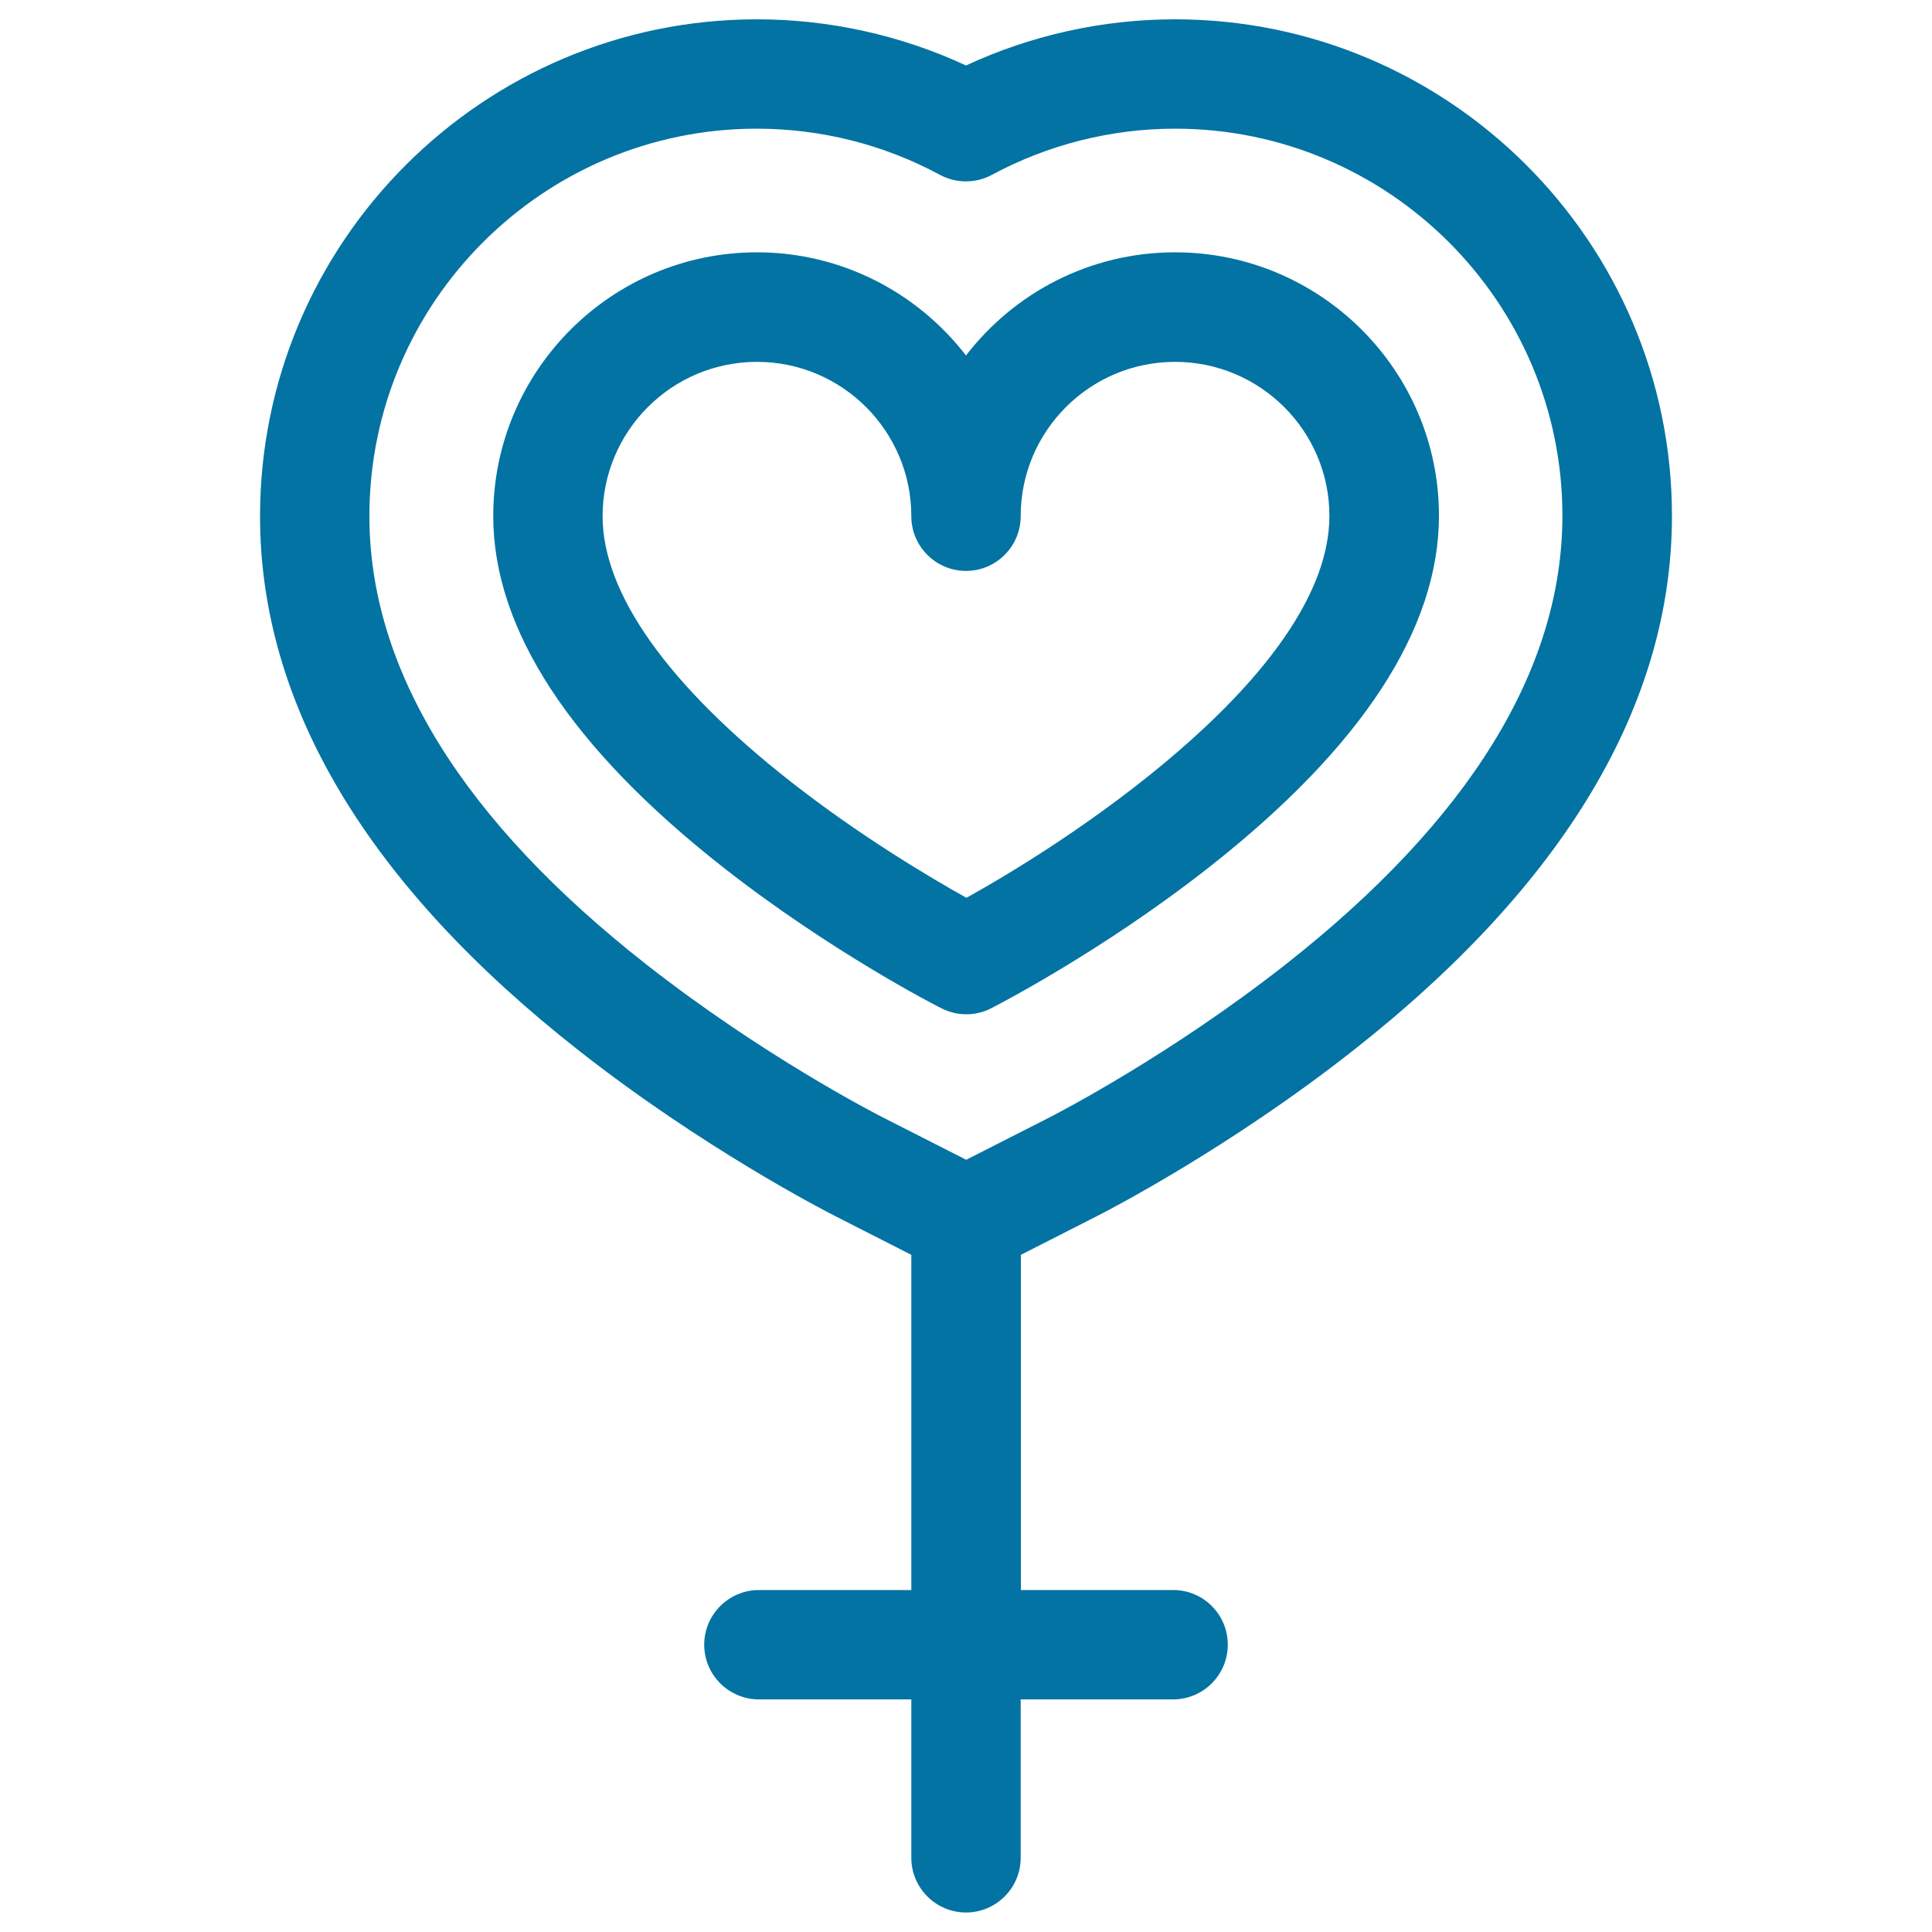 <svg xmlns="http://www.w3.org/2000/svg" viewBox="0 0 1000 1000" style="fill:#0273a2">
<title>Female SVG icon</title>
<g><path d="M608.2,10c-37.4,0-74.5,8.2-108.2,23.9C466.3,18.2,429.2,10,391.8,10C250,10,134.6,125.4,134.6,267.2c0,97.7,55.6,190.8,165.3,276.8c63.7,50,125.8,82.1,132.7,85.6l39.1,19.9V823h-78.9c-15.6,0-28.3,12.7-28.3,28.3s12.7,28.3,28.3,28.3h78.9v82c0,15.6,12.7,28.3,28.3,28.3s28.3-12.7,28.3-28.3v-82h78.9c15.6,0,28.3-12.7,28.3-28.3S622.9,823,607.3,823h-78.9V649.5l39.3-20c6.9-3.5,68.9-35.6,132.6-85.7C809.8,457.7,865.4,364.6,865.4,267C865.4,125.3,750,10,608.2,10z M665.3,499.3C605.8,546,548.3,575.8,542,579l-41.9,21.3l-41.9-21.3c-6.4-3.2-63.9-33-123.4-79.6c-95.3-74.7-143.6-152.9-143.6-232.3c0-110.6,90-200.5,200.5-200.5c33.1,0,65.8,8.2,94.8,23.9c8.4,4.5,18.5,4.5,26.9,0c28.9-15.6,61.7-23.9,94.8-23.9c110.6,0,200.5,89.9,200.5,200.3C808.7,346.3,760.5,424.5,665.3,499.3z"/><path d="M608.2,130.6c-44,0-83.2,20.9-108.2,53.4c-25-32.4-64.2-53.4-108.2-53.4c-75.3,0-136.5,61.3-136.5,136.5c0,58.7,40.1,119.9,119.1,181.9c55.7,43.7,110.6,71.8,112.9,72.9c4,2,8.4,3.1,12.8,3.1c4.4,0,8.8-1,12.9-3.1c2.3-1.2,57.2-29.3,112.8-73c79-62.1,119-123.3,119-182C744.8,191.8,683.5,130.6,608.2,130.6z M500.2,464.7c-18.6-10.4-54.8-31.8-90.9-60.1c-63.7-50-97.4-97.5-97.4-137.4c0-44.1,35.8-79.9,79.9-79.9c44.1,0,79.9,35.8,79.9,79.9c0,15.6,12.7,28.3,28.3,28.3s28.3-12.7,28.3-28.3c0-44.1,35.8-79.9,79.9-79.9c44.1,0,79.9,35.8,79.9,79.7C688.1,344.8,562.7,430.1,500.2,464.7z"/></g>
</svg>